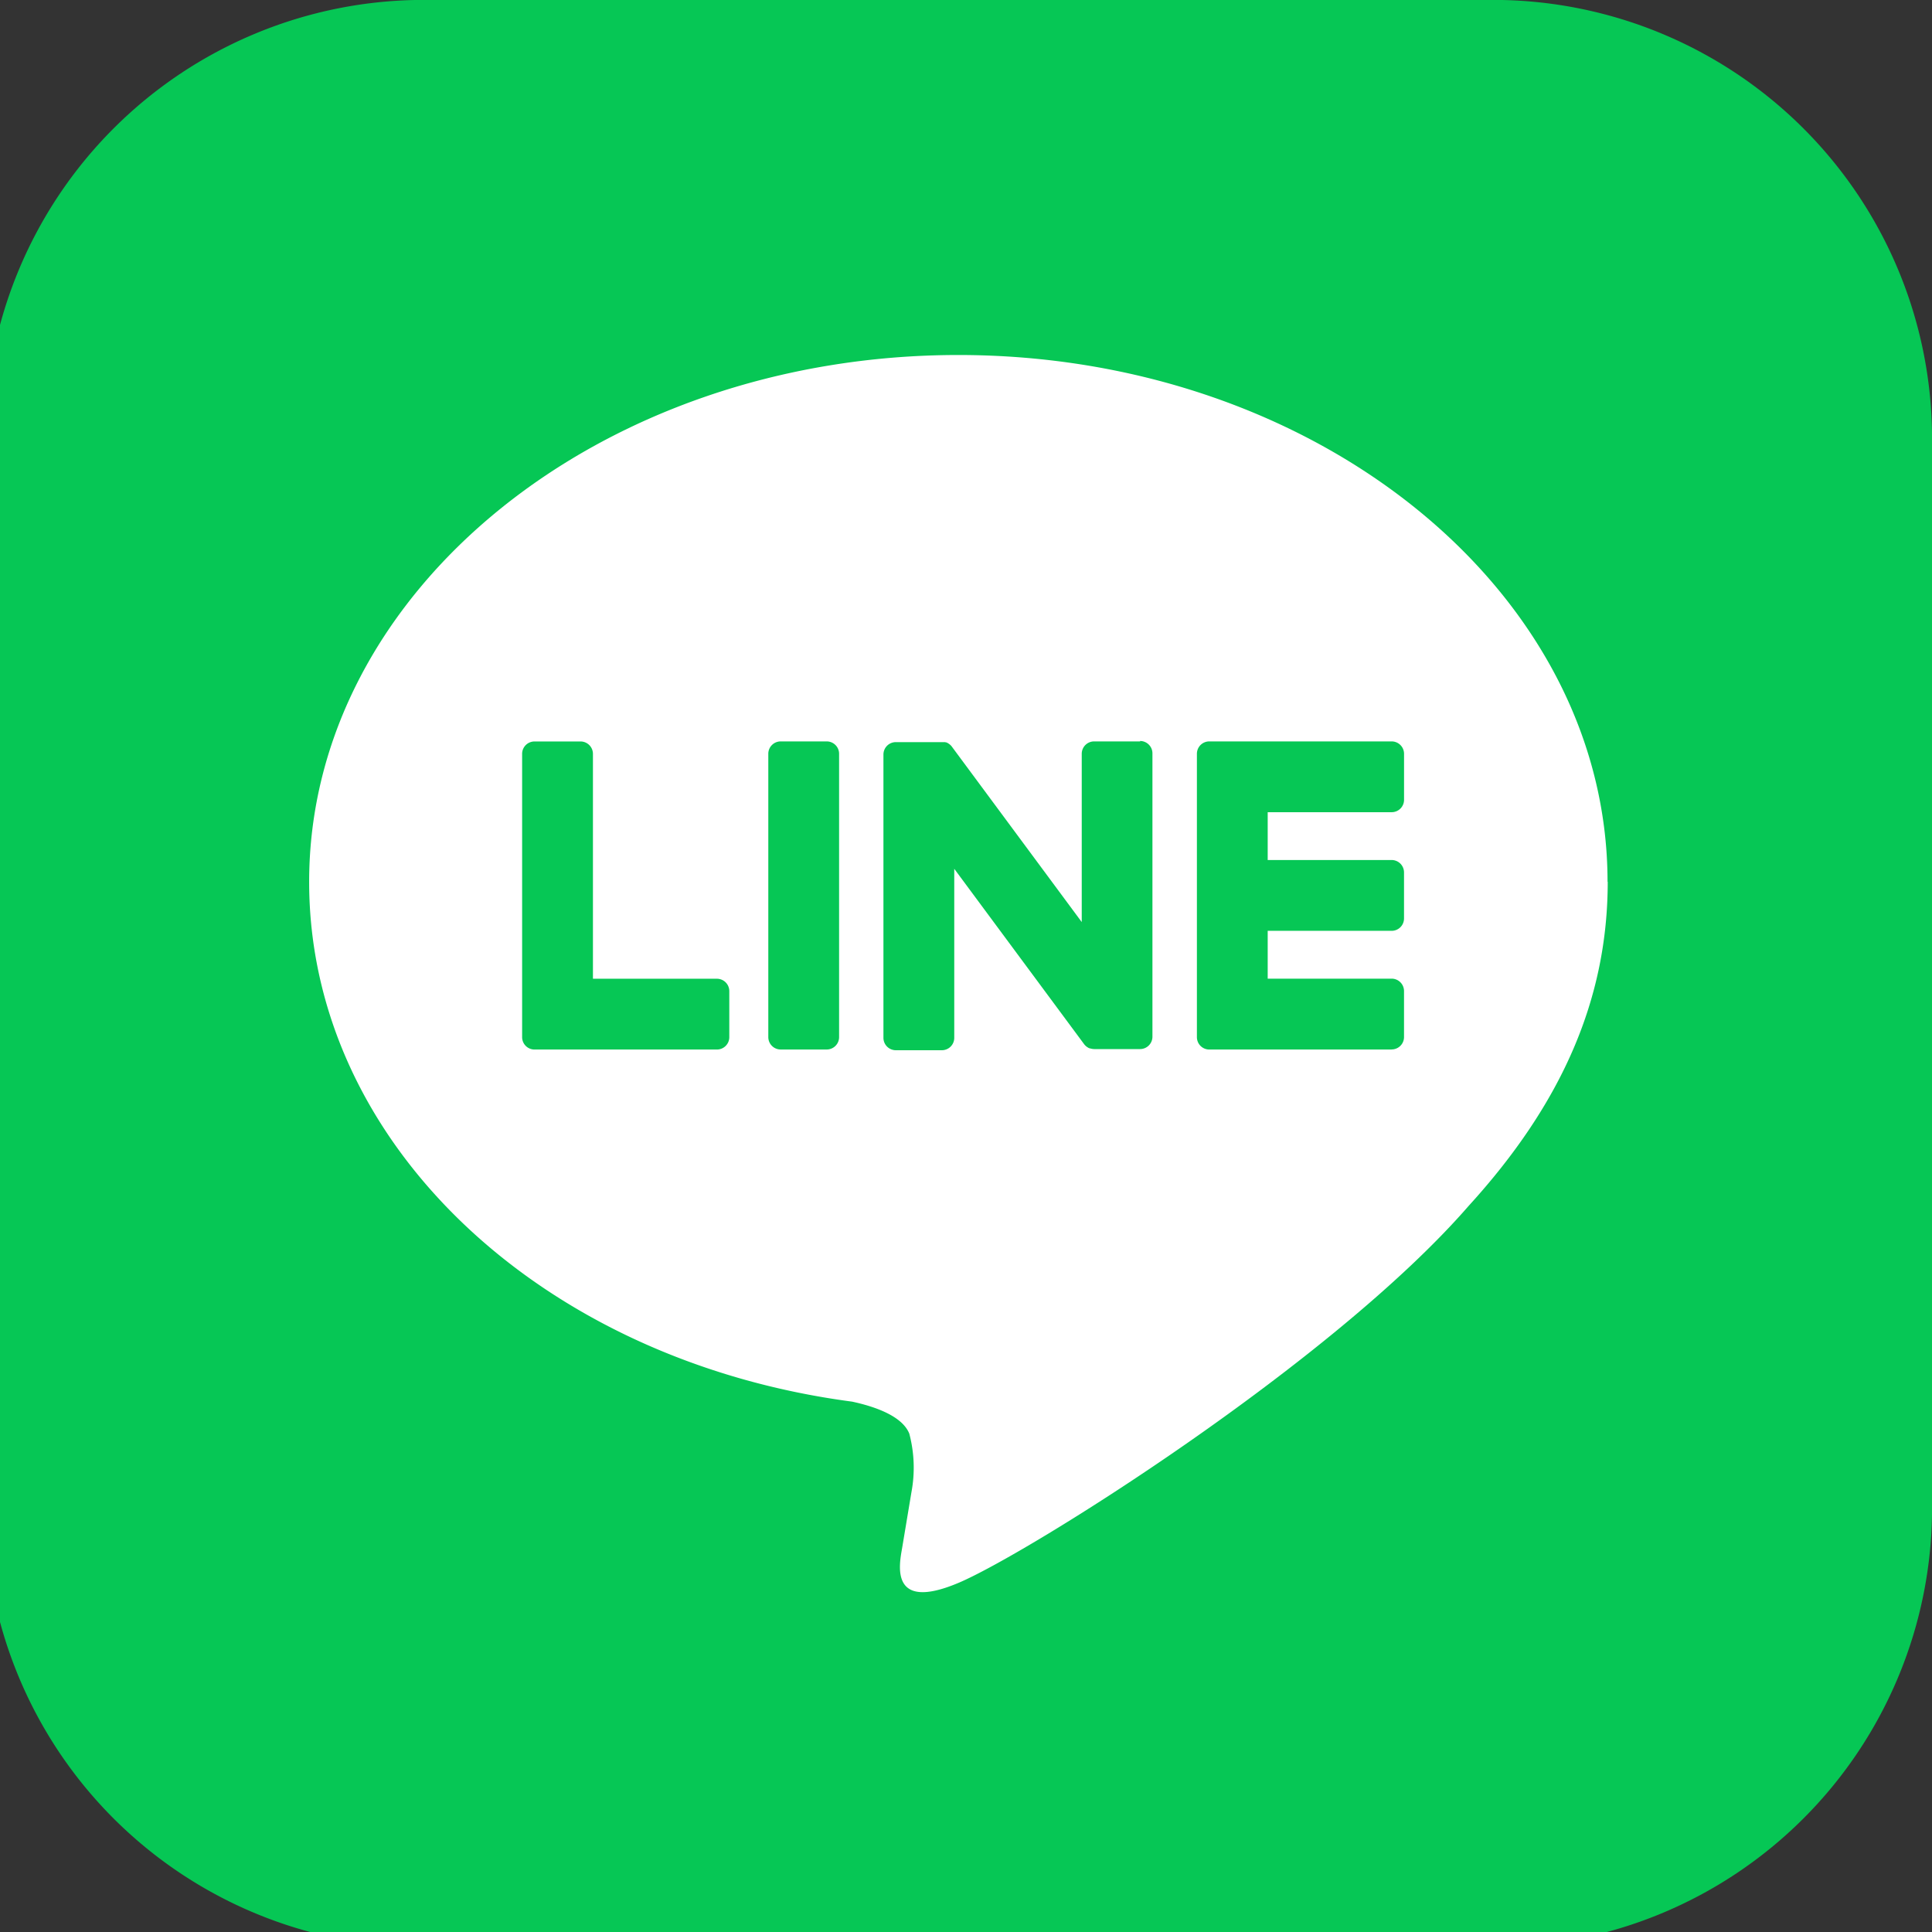 <svg xmlns="http://www.w3.org/2000/svg" xmlns:xlink="http://www.w3.org/1999/xlink" width="64" height="64" viewBox="0 0 64 64">
  <rect x="0" y="0" width="64" height="64" fill="#333333" stroke="none"/>
  <defs>
    <clipPath id="clip-path">
      <rect id="長方形_8664" data-name="長方形 8664" width="64" height="64" fill="none"/>
    </clipPath>
  </defs>
  <g id="icon-line" transform="translate(-0.436 -0.003)">
    <g id="グループ_3967" data-name="グループ 3967" transform="translate(0.436 0.003)" clip-path="url(#clip-path)">
      <path id="パス_36729" data-name="パス 36729" d="M49.962,64.5H14.542A14.542,14.542,0,0,1,0,49.962V14.542A14.542,14.542,0,0,1,14.542,0H49.962A14.542,14.542,0,0,1,64.5,14.542V49.962A14.542,14.542,0,0,1,49.962,64.5" transform="translate(-0.498 -0.003)" fill="#06c755"/>
      <path id="パス_36730" data-name="パス 36730" d="M96.29,75.8c0-9.623-9.647-17.453-21.506-17.453S53.279,66.179,53.279,75.8c0,8.627,7.651,15.853,17.986,17.218.7.151,1.654.457,1.895,1.061a4.417,4.417,0,0,1,.07,1.943s-.253,1.518-.307,1.841c-.094.544-.432,2.127,1.863,1.16s12.385-7.293,16.9-12.486h0c3.117-3.418,4.61-6.887,4.61-10.743" transform="translate(-43.038 -46.587)" fill="#fff"/>
      <path id="パス_36731" data-name="パス 36731" d="M205.607,132.063h-6.042a.41.41,0,0,1-.41-.41v-.007h0v-9.371h0v-.009a.41.41,0,0,1,.41-.41h6.042a.411.411,0,0,1,.41.41v1.525a.41.41,0,0,1-.41.41H201.5v1.584h4.106a.411.411,0,0,1,.41.41v1.526a.41.41,0,0,1-.41.41H201.5v1.584h4.106a.411.411,0,0,1,.41.41v1.525a.41.41,0,0,1-.41.41" transform="translate(-159.506 -97.296)" fill="#06c755"/>
      <path id="パス_36732" data-name="パス 36732" d="M94.731,132.063a.41.41,0,0,0,.41-.41v-1.525a.411.411,0,0,0-.41-.41H90.624v-7.45a.411.411,0,0,0-.41-.41H88.688a.41.41,0,0,0-.41.41v9.378h0v.007a.41.41,0,0,0,.41.41Z" transform="translate(-70.982 -97.296)" fill="#06c755"/>
      <path id="パス_36733" data-name="パス 36733" d="M130.666,121.855h-1.525a.41.41,0,0,0-.41.41v9.386a.41.41,0,0,0,.41.41h1.525a.41.41,0,0,0,.41-.41v-9.386a.41.41,0,0,0-.41-.41" transform="translate(-103.28 -97.295)" fill="#06c755"/>
      <path id="パス_36734" data-name="パス 36734" d="M156.151,121.856h-1.525a.41.41,0,0,0-.41.41v5.575l-4.294-5.8a.458.458,0,0,0-.033-.042h0l-.025-.025-.008-.007-.023-.019-.011-.008-.022-.015-.013-.008-.023-.013-.013-.006-.024-.01h-.014l-.025-.008h-1.631a.41.41,0,0,0-.41.41v9.386a.41.41,0,0,0,.41.41h1.526a.41.41,0,0,0,.41-.41v-5.6l4.3,5.807a.415.415,0,0,0,.106.1h0l.026.016.011.007.019.009.021.009h.013l.029.009h.006a.419.419,0,0,0,.107.015h1.517a.41.41,0,0,0,.41-.41v-9.386a.41.41,0,0,0-.41-.41" transform="translate(-118.382 -97.296)" fill="#06c755"/>
    </g>
  </g>
</svg>
